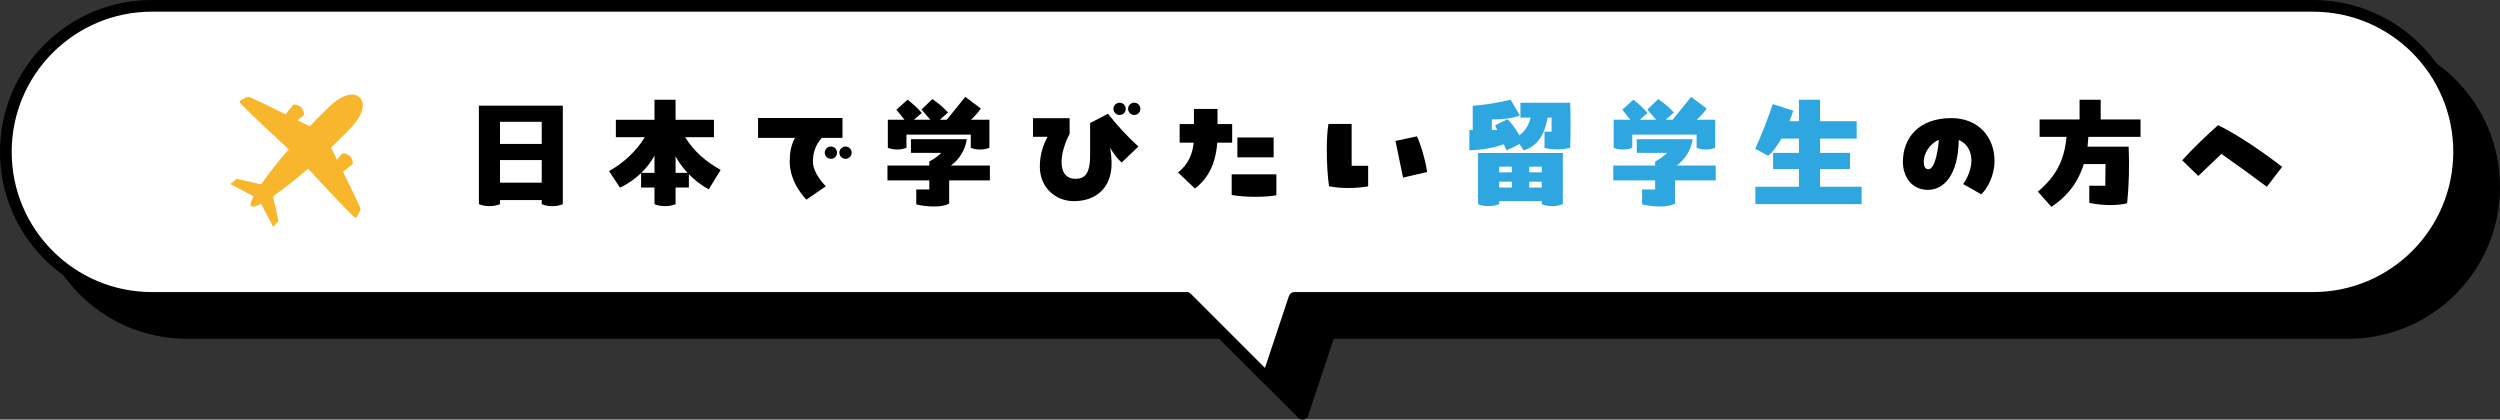 <?xml version="1.0" encoding="UTF-8"?>
<svg id="Layer_2" data-name="Layer 2" xmlns="http://www.w3.org/2000/svg" width="428" height="71.837" viewBox="0 0 428 71.837">
  <rect x="0" y="0" width="428" height="71.837" fill="#333333" stroke="none"/>
  <g id="_内容" data-name="内容">
    <g>
      <g>
        <path d="m402,7H32c-13.807,0-25,11.193-25,25s11.193,25,25,25h177.163l13.837,13.837,4.612-13.837h174.388c13.807,0,25-11.193,25-25s-11.193-25-25-25Z"/>
        <path d="m402,7H32c-13.807,0-25,11.193-25,25s11.193,25,25,25h177.163l13.837,13.837,4.612-13.837h174.388c13.807,0,25-11.193,25-25s-11.193-25-25-25Z" style="fill: none; stroke: #000; stroke-linecap: round; stroke-linejoin: round; stroke-width: 2px;"/>
      </g>
      <g>
        <path d="m396,1H26C12.193,1,1,12.193,1,26s11.193,25,25,25h177.163l13.837,13.837,4.612-13.837h174.388c13.807,0,25-11.193,25-25s-11.193-25-25-25Z" style="fill: #fff;"/>
        <path d="m396,1H26C12.193,1,1,12.193,1,26s11.193,25,25,25h177.163l13.837,13.837,4.612-13.837h174.388c13.807,0,25-11.193,25-25s-11.193-25-25-25Z" style="fill: none; stroke: #000; stroke-linecap: round; stroke-linejoin: round; stroke-width: 2px;"/>
      </g>
      <g>
        <g>
          <path d="m96.357,34.948c-.51.234-1.105.341-1.807.341-.723,0-1.339-.128-1.807-.341v-.701h-7.142v.701c-.531.234-1.126.341-1.807.341-.701,0-1.339-.128-1.807-.341v-16.855h14.369v16.855Zm-3.613-14.092h-7.142v3.783h7.142v-3.783Zm0,10.415v-3.869h-7.142v3.869h7.142Z"/>
          <path d="m117.298,23.492c1.509,2.423,3.528,4.187,6.079,5.59l-2.041,3.337c-1.339-.744-2.465-1.615-3.401-2.593v2.274h-2.274v2.848c-.51.234-1.105.341-1.807.341-.723,0-1.339-.128-1.807-.341v-2.848h-2.295v-2.466c-.999.956-2.189,1.828-3.614,2.486l-1.87-2.826c2.572-1.445,4.655-3.423,6.122-5.803h-4.953v-2.977h6.61v-3.443h3.613v3.443h6.568v2.977h-4.931Zm-5.25,6.1v-2.933c-.574,1.02-1.318,2.019-2.253,2.933h2.253Zm3.613,0h2.041c-.829-.893-1.509-1.849-2.041-2.827v2.827Z"/>
          <path d="m141.385,31.888l-3.337,2.296c-.191-.234-2.848-2.891-2.848-6.505,0-1.615.212-2.763.893-4.081h-6.313v-3.4h14.454v3.4h-3.529c-.297.383-1.53,1.531-1.53,4.081,0,1.998,1.977,3.976,2.21,4.209Zm1.913-5.76c0,.595-.467,1.062-1.042,1.062s-1.062-.468-1.062-1.062c0-.574.489-1.042,1.062-1.042s1.042.468,1.042,1.042Zm2.508,0c0,.595-.489,1.062-1.042,1.062-.595,0-1.063-.468-1.063-1.062,0-.574.468-1.042,1.063-1.042.553,0,1.042.468,1.042,1.042Z"/>
          <path d="m169.469,28.338v2.551h-6.972v3.953c-.532.341-1.509.511-2.593.511-.978,0-2.062-.128-3.04-.361v-2.551h2.232v-1.552h-7.163v-2.551h7.163v-.701c.765-.383,1.445-.872,2.062-1.467h-5.208v-2.338h9.565c-.234,1.679-1.147,3.358-2.721,4.506h6.674Zm-3.273-5.292h-11.01v2.253c-.468.191-.978.297-1.594.297-.638,0-1.169-.105-1.594-.297v-4.804h2.849l-1.382-1.722,1.913-1.701c.786.596,1.892,1.573,2.423,2.274l-1.339,1.148h2.806l-1.509-1.743,1.85-1.785c.765.467,1.998,1.509,2.699,2.295l-1.403,1.233h1.19l3.167-3.911,2.657,1.998c-.425.638-1.042,1.296-1.679,1.913h3.146v4.804c-.468.191-.978.297-1.594.297-.638,0-1.169-.105-1.594-.297v-2.253Z"/>
          <path d="m186.627,21.068l3.061-1.594c1.573,2.02,3.316,3.89,5.208,5.611l-2.869,2.742c-.659-.574-1.382-1.51-1.977-2.529.17.999.255,1.977.255,2.699,0,3.933-2.444,6.44-6.483,6.44-2.934,0-5.803-2.146-5.803-5.931,0-2.125.638-3.805,1.317-5.08h-2.487v-3.188h6.271v2.679c-.234.425-1.381,2.678-1.381,4.804,0,1.743.744,2.891,2.38,2.891,1.488,0,2.508-.744,2.508-3.953v-5.591Zm3.996-2.444c0-.573.489-1.041,1.062-1.041s1.042.468,1.042,1.041c0,.596-.467,1.063-1.042,1.063s-1.062-.468-1.062-1.063Zm4.612,0c0,.596-.489,1.063-1.042,1.063-.595,0-1.063-.468-1.063-1.063,0-.573.468-1.041,1.063-1.041.553,0,1.042.468,1.042,1.041Z"/>
          <path d="m204.402,21.238v-2.593h4.038v2.593h2.508v3.188h-2.551c-.276,3.635-1.573,6.144-3.826,7.844l-2.891-2.742c1.679-1.317,2.487-3.082,2.678-5.102h-2.402v-3.188h2.445Zm6.461,8.609h7.652v3.57c-.871.191-2.189.276-3.571.276-1.467,0-2.976-.106-4.081-.318v-3.528Zm.978-6.313h6.207v3.401h-6.207v-3.401Z"/>
          <path d="m231.401,21.218v7.163h2.827v3.528c-.957.17-2.189.276-3.422.276-1.19,0-2.38-.106-3.273-.298-.233-1.488-.382-3.848-.382-6.164,0-1.637.063-3.252.276-4.506h3.975Zm8.8,9.182l-1.296-6.27,3.677-.787c.489.978,1.403,3.763,1.743,6.101l-4.124.956Z"/>
          <path d="m268.816,17.583c.042,1.062.063,2.444.063,3.847s-.021,2.806-.063,3.89c-1.467.341-3.019.341-4.4,0v-2.784h1.211v-2.401h-.68c-.553,3.103-1.743,4.846-4.103,5.611l-.701-1.084-2.21,1.084-.489-1.063c-1.594.638-3.868.999-5.888,1.042v-3.465h.574v-4.145c2.529-.213,4.272-.531,6.483-1.042l1.594,2.7c-1.445.553-3.209.68-4.804.68v1.807h.914l-.361-.808,2.125-1.041c.595.573,1.446,1.679,2.041,2.741,1.169-.85,1.679-2.019,1.913-3.018h-1.743v-2.551h8.523Zm-1.254,8.608v8.757c-.531.213-1.105.341-1.807.341s-1.339-.128-1.807-.341v-.51h-7.291v.51c-.51.213-1.105.341-1.807.341-.723,0-1.339-.128-1.807-.341v-8.757h14.518Zm-8.736,2.338h-2.168v.978h2.168v-.978Zm-2.168,2.572v.999h2.168v-.999h-2.168Zm7.291-2.572h-2.147v.978h2.147v-.978Zm-2.147,3.571h2.147v-.999h-2.147v.999Z" style="fill: #2ea7e0;"/>
          <path d="m293.732,28.338v2.551h-6.972v3.953c-.532.341-1.509.511-2.593.511-.978,0-2.062-.128-3.04-.361v-2.551h2.232v-1.552h-7.163v-2.551h7.163v-.701c.765-.383,1.445-.872,2.062-1.467h-5.208v-2.338h9.565c-.234,1.679-1.147,3.358-2.721,4.506h6.674Zm-3.273-5.292h-11.01v2.253c-.468.191-.978.297-1.594.297-.638,0-1.169-.105-1.594-.297v-4.804h2.849l-1.382-1.722,1.913-1.701c.786.596,1.892,1.573,2.423,2.274l-1.339,1.148h2.806l-1.509-1.743,1.85-1.785c.765.467,1.998,1.509,2.699,2.295l-1.403,1.233h1.19l3.167-3.911,2.657,1.998c-.425.638-1.042,1.296-1.679,1.913h3.146v4.804c-.468.191-.978.297-1.594.297-.638,0-1.169-.105-1.594-.297v-2.253Z" style="fill: #2ea7e0;"/>
          <path d="m318.712,31.973v2.976h-18.195v-2.976h7.461v-3.039h-4.421v-2.764h4.421v-2.444h-2.997c-.68,1.19-1.424,2.231-2.253,2.954l-2.232-1.211c1.126-2.466,2.232-5.335,2.997-7.652l3.507,1.148c-.17.552-.382,1.147-.638,1.785h1.616v-3.678h3.613v3.678h6.271v2.976h-6.271v2.444h5.123v2.764h-5.123v3.039h7.121Z" style="fill: #2ea7e0;"/>
          <path d="m341.461,27.594c0,2.402-1.19,4.677-2.274,5.676l-3.103-1.765c.616-.744,1.424-2.529,1.424-4.017,0-1.616-.765-2.934-2.168-3.529-.106,6.079-2.572,8.545-5.292,8.545-2.742,0-4.272-2.21-4.272-4.825,0-3.996,2.657-7.46,8.29-7.46,4.527,0,7.397,3.124,7.397,7.375Zm-9.522-3.655c-1.637.68-2.593,2.38-2.593,3.74,0,.659.17,1.297.787,1.297.829,0,1.53-1.87,1.807-5.037Z"/>
          <path d="m366.462,23.428h-8.927c-.042.596-.085,1.127-.149,1.68h7.036c.149,3.209.063,6.589-.255,9.671-1.296.404-3.911.489-6.483-.042v-2.934h2.742c.021-1.232.042-2.487.042-3.72h-3.72c-1.021,3.273-2.933,5.611-5.548,7.333l-2.317-2.614c2.934-2.466,4.506-5.102,4.91-9.374h-4.612v-2.976h6.844v-3.38h3.613v3.38h6.823v2.976Z"/>
          <path d="m388.084,31.973c-2.147-1.615-6.079-4.442-7.78-5.633l-3.954,3.783-2.763-2.678c1.85-2.062,4.336-4.399,6.143-6.016,3.146,1.488,7.992,4.783,10.968,7.143l-2.614,3.4Z"/>
        </g>
        <g>
          <path d="m43.007,35.293c.82.82,6.668-3.744,9.323-6.075,1.289-1.131,7.436-6.641,8.734-8.515,1.106-1.596,1.437-3.088.529-3.996-.908-.908-2.4-.576-3.996.529-1.874,1.298-7.384,7.445-8.515,8.734-2.331,2.655-6.895,8.503-6.075,9.323Z" style="fill: #f8b62d;"/>
          <path d="m54.232,22.213c-1.173-.53-11.137-5.587-11.641-5.612s-1.501.593-1.589.858,9.276,8.899,9.276,8.899l3.955-4.144Z" style="fill: #f8b62d;"/>
          <path d="m56.087,24.068c.53,1.173,5.587,11.137,5.612,11.641.025.504-.593,1.501-.858,1.589s-8.899-9.276-8.899-9.276l4.144-3.955Z" style="fill: #f8b62d;"/>
          <path d="m48.567,21.376c.254.254.606.276,1.011.159.405-.117,2.074-1.49,2.354-1.731s-.01-1.064-.369-1.424c-.36-.36-1.182-.649-1.423-.369s-1.614,1.95-1.731,2.354c-.117.405-.095.757.159,1.011Z" style="fill: #f8b62d;"/>
          <path d="m56.924,29.733c-.254-.254-.276-.606-.159-1.011.117-.405,1.49-2.074,1.731-2.354.242-.28,1.064.01,1.423.369s.649,1.182.369,1.424c-.28.242-1.95,1.614-2.354,1.731-.405.117-.757.095-1.011-.159Z" style="fill: #f8b62d;"/>
          <polygon points="46.169 31.888 40.486 30.614 39.44 31.508 44.213 34.032 46.169 31.888" style="fill: #f8b62d;"/>
          <polygon points="46.412 32.131 47.686 37.814 46.792 38.859 44.268 34.087 46.412 32.131" style="fill: #f8b62d;"/>
        </g>
      </g>
    </g>
  </g>
</svg>